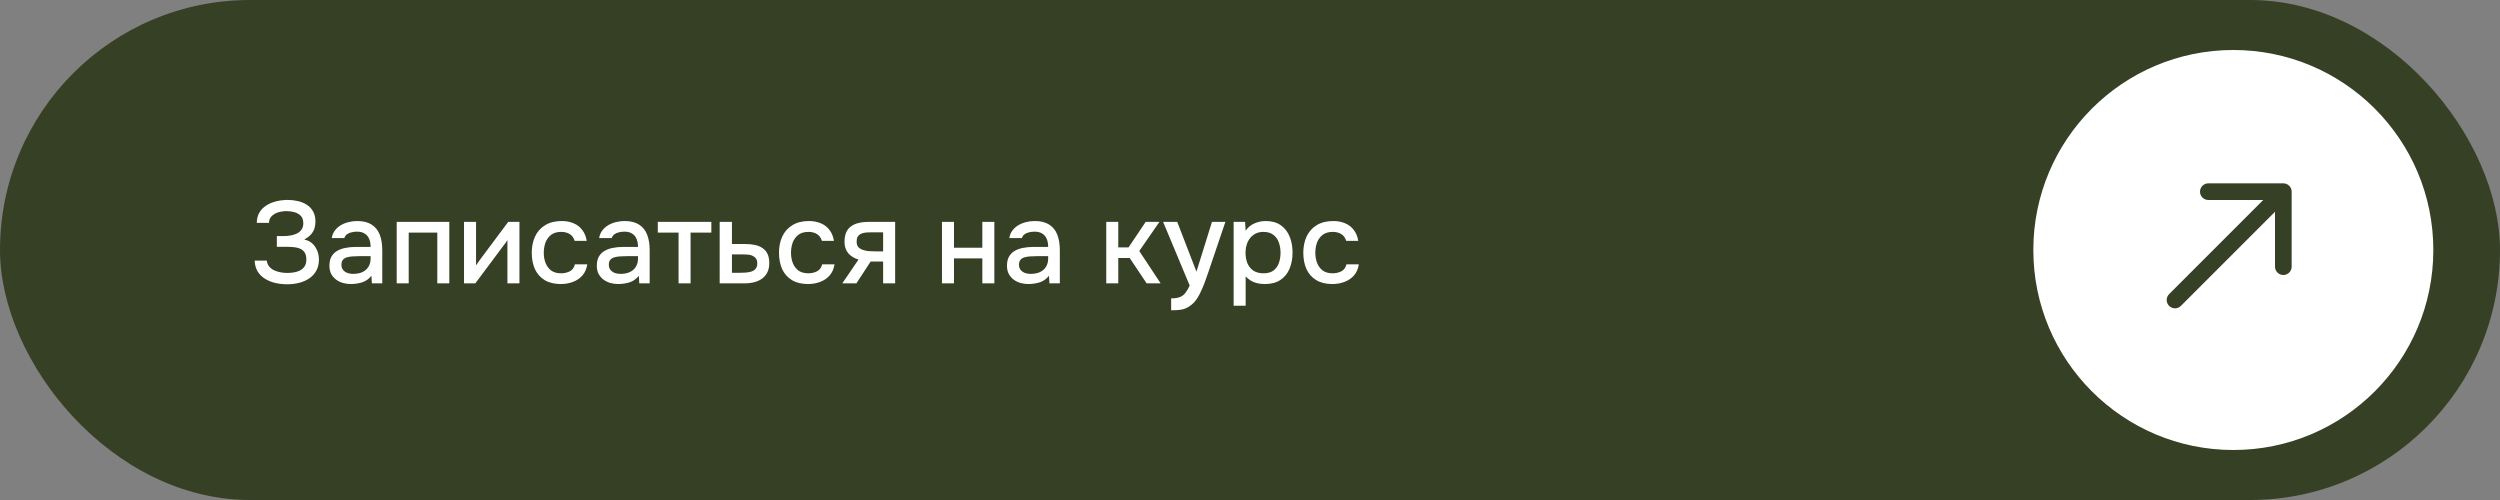 <?xml version="1.0" encoding="UTF-8"?> <svg xmlns="http://www.w3.org/2000/svg" width="300" height="60" viewBox="0 0 300 60" fill="none"><rect x="0" y="0" width="300" height="60" fill="#808080" stroke="none"/><rect width="300" height="60" rx="30" fill="#364025"></rect><path d="M34.48 34.112C33.985 34.112 33.505 34.061 33.038 33.958C32.581 33.846 32.17 33.678 31.806 33.454C31.442 33.23 31.148 32.941 30.924 32.586C30.7 32.222 30.579 31.783 30.56 31.27H32.016C32.044 31.541 32.133 31.769 32.282 31.956C32.431 32.143 32.623 32.297 32.856 32.418C33.089 32.53 33.346 32.614 33.626 32.67C33.906 32.726 34.191 32.754 34.48 32.754C34.704 32.754 34.947 32.735 35.208 32.698C35.479 32.661 35.731 32.586 35.964 32.474C36.197 32.362 36.389 32.199 36.538 31.984C36.687 31.769 36.762 31.489 36.762 31.144C36.762 30.817 36.706 30.556 36.594 30.36C36.482 30.155 36.323 30.001 36.118 29.898C35.913 29.786 35.67 29.711 35.39 29.674C35.119 29.637 34.821 29.618 34.494 29.618H33.22V28.33H34.046C34.354 28.33 34.648 28.302 34.928 28.246C35.217 28.19 35.469 28.106 35.684 27.994C35.899 27.873 36.071 27.714 36.202 27.518C36.333 27.322 36.398 27.089 36.398 26.818C36.398 26.407 36.295 26.099 36.09 25.894C35.885 25.689 35.628 25.544 35.32 25.46C35.012 25.376 34.704 25.334 34.396 25.334C34.032 25.334 33.687 25.385 33.36 25.488C33.043 25.591 32.781 25.749 32.576 25.964C32.38 26.169 32.282 26.431 32.282 26.748H30.812C30.821 26.3 30.91 25.917 31.078 25.6C31.246 25.283 31.465 25.021 31.736 24.816C32.016 24.601 32.319 24.433 32.646 24.312C32.973 24.191 33.299 24.107 33.626 24.06C33.953 24.013 34.251 23.99 34.522 23.99C34.942 23.99 35.348 24.037 35.74 24.13C36.132 24.214 36.487 24.359 36.804 24.564C37.131 24.769 37.387 25.04 37.574 25.376C37.761 25.712 37.854 26.118 37.854 26.594C37.854 26.827 37.821 27.075 37.756 27.336C37.691 27.588 37.56 27.835 37.364 28.078C37.177 28.311 36.893 28.531 36.51 28.736C37.079 28.867 37.513 29.156 37.812 29.604C38.12 30.052 38.274 30.57 38.274 31.158C38.265 31.69 38.153 32.143 37.938 32.516C37.723 32.889 37.439 33.193 37.084 33.426C36.729 33.659 36.328 33.832 35.88 33.944C35.441 34.056 34.975 34.112 34.48 34.112ZM42.106 34.084C41.78 34.084 41.462 34.042 41.154 33.958C40.846 33.865 40.571 33.729 40.328 33.552C40.086 33.365 39.89 33.137 39.74 32.866C39.6 32.586 39.53 32.259 39.53 31.886C39.53 31.438 39.614 31.069 39.782 30.78C39.96 30.481 40.193 30.253 40.482 30.094C40.772 29.926 41.103 29.809 41.476 29.744C41.859 29.669 42.256 29.632 42.666 29.632H44.472C44.472 29.268 44.416 28.951 44.304 28.68C44.192 28.4 44.015 28.185 43.772 28.036C43.539 27.877 43.226 27.798 42.834 27.798C42.601 27.798 42.377 27.826 42.162 27.882C41.957 27.929 41.78 28.008 41.63 28.12C41.481 28.232 41.378 28.381 41.322 28.568H39.81C39.866 28.213 39.992 27.91 40.188 27.658C40.384 27.397 40.627 27.182 40.916 27.014C41.206 26.846 41.514 26.725 41.84 26.65C42.176 26.566 42.517 26.524 42.862 26.524C43.572 26.524 44.146 26.664 44.584 26.944C45.032 27.224 45.359 27.625 45.564 28.148C45.77 28.671 45.872 29.291 45.872 30.01V34H44.626L44.57 33.09C44.356 33.361 44.108 33.571 43.828 33.72C43.558 33.86 43.273 33.953 42.974 34C42.676 34.056 42.386 34.084 42.106 34.084ZM42.358 32.866C42.788 32.866 43.161 32.796 43.478 32.656C43.796 32.507 44.038 32.297 44.206 32.026C44.384 31.746 44.472 31.415 44.472 31.032V30.738H43.156C42.886 30.738 42.62 30.747 42.358 30.766C42.097 30.775 41.859 30.813 41.644 30.878C41.439 30.934 41.276 31.032 41.154 31.172C41.033 31.312 40.972 31.513 40.972 31.774C40.972 32.026 41.038 32.231 41.168 32.39C41.299 32.549 41.472 32.67 41.686 32.754C41.901 32.829 42.125 32.866 42.358 32.866ZM47.603 34V26.622H53.917V34H52.475V27.91H49.045V34H47.603ZM55.683 34V26.622H57.125V31.844C57.19 31.732 57.274 31.611 57.377 31.48C57.479 31.34 57.559 31.228 57.615 31.144L60.989 26.622H62.333V34H60.891V28.806C60.816 28.927 60.737 29.049 60.653 29.17C60.569 29.282 60.489 29.385 60.415 29.478L57.041 34H55.683ZM67.297 34.084C66.522 34.084 65.874 33.925 65.351 33.608C64.838 33.291 64.45 32.852 64.189 32.292C63.937 31.723 63.811 31.069 63.811 30.332C63.811 29.604 63.942 28.955 64.203 28.386C64.474 27.807 64.875 27.355 65.407 27.028C65.948 26.692 66.616 26.524 67.409 26.524C67.95 26.524 68.431 26.617 68.851 26.804C69.271 26.981 69.612 27.247 69.873 27.602C70.144 27.947 70.321 28.381 70.405 28.904H68.963C68.842 28.521 68.636 28.246 68.347 28.078C68.067 27.91 67.736 27.826 67.353 27.826C66.84 27.826 66.429 27.947 66.121 28.19C65.813 28.433 65.589 28.745 65.449 29.128C65.318 29.511 65.253 29.912 65.253 30.332C65.253 30.771 65.323 31.177 65.463 31.55C65.612 31.923 65.836 32.227 66.135 32.46C66.443 32.684 66.844 32.796 67.339 32.796C67.712 32.796 68.058 32.717 68.375 32.558C68.692 32.39 68.898 32.11 68.991 31.718H70.475C70.391 32.259 70.195 32.707 69.887 33.062C69.579 33.407 69.196 33.664 68.739 33.832C68.291 34 67.81 34.084 67.297 34.084ZM74.194 34.084C73.868 34.084 73.55 34.042 73.242 33.958C72.934 33.865 72.659 33.729 72.416 33.552C72.174 33.365 71.978 33.137 71.828 32.866C71.688 32.586 71.618 32.259 71.618 31.886C71.618 31.438 71.702 31.069 71.87 30.78C72.048 30.481 72.281 30.253 72.57 30.094C72.86 29.926 73.191 29.809 73.564 29.744C73.947 29.669 74.344 29.632 74.754 29.632H76.56C76.56 29.268 76.504 28.951 76.392 28.68C76.28 28.4 76.103 28.185 75.86 28.036C75.627 27.877 75.314 27.798 74.922 27.798C74.689 27.798 74.465 27.826 74.25 27.882C74.045 27.929 73.868 28.008 73.718 28.12C73.569 28.232 73.466 28.381 73.41 28.568H71.898C71.954 28.213 72.08 27.91 72.276 27.658C72.472 27.397 72.715 27.182 73.004 27.014C73.294 26.846 73.602 26.725 73.928 26.65C74.264 26.566 74.605 26.524 74.95 26.524C75.66 26.524 76.234 26.664 76.672 26.944C77.12 27.224 77.447 27.625 77.652 28.148C77.858 28.671 77.96 29.291 77.96 30.01V34H76.714L76.658 33.09C76.444 33.361 76.196 33.571 75.916 33.72C75.646 33.86 75.361 33.953 75.062 34C74.764 34.056 74.474 34.084 74.194 34.084ZM74.446 32.866C74.876 32.866 75.249 32.796 75.566 32.656C75.884 32.507 76.126 32.297 76.294 32.026C76.472 31.746 76.56 31.415 76.56 31.032V30.738H75.244C74.974 30.738 74.708 30.747 74.446 30.766C74.185 30.775 73.947 30.813 73.732 30.878C73.527 30.934 73.364 31.032 73.242 31.172C73.121 31.312 73.06 31.513 73.06 31.774C73.06 32.026 73.126 32.231 73.256 32.39C73.387 32.549 73.56 32.67 73.774 32.754C73.989 32.829 74.213 32.866 74.446 32.866ZM81.427 34V27.91H78.935V26.622H85.361V27.91H82.869V34H81.427ZM86.362 34V26.622H87.832V29.282H89.415C89.853 29.282 90.245 29.319 90.591 29.394C90.945 29.469 91.249 29.595 91.501 29.772C91.762 29.94 91.963 30.173 92.103 30.472C92.243 30.761 92.312 31.13 92.312 31.578C92.312 31.998 92.238 32.362 92.088 32.67C91.939 32.978 91.729 33.23 91.459 33.426C91.197 33.622 90.885 33.767 90.52 33.86C90.166 33.953 89.778 34 89.359 34H86.362ZM87.832 32.74H88.63C88.92 32.74 89.195 32.731 89.457 32.712C89.718 32.693 89.956 32.651 90.171 32.586C90.385 32.511 90.553 32.399 90.674 32.25C90.805 32.091 90.871 31.881 90.871 31.62C90.871 31.359 90.819 31.158 90.716 31.018C90.614 30.878 90.478 30.771 90.311 30.696C90.152 30.621 89.975 30.575 89.778 30.556C89.592 30.537 89.396 30.528 89.191 30.528H87.832V32.74ZM96.965 34.084C96.19 34.084 95.542 33.925 95.019 33.608C94.506 33.291 94.118 32.852 93.857 32.292C93.605 31.723 93.479 31.069 93.479 30.332C93.479 29.604 93.61 28.955 93.871 28.386C94.142 27.807 94.543 27.355 95.075 27.028C95.616 26.692 96.284 26.524 97.077 26.524C97.618 26.524 98.099 26.617 98.519 26.804C98.939 26.981 99.28 27.247 99.541 27.602C99.812 27.947 99.989 28.381 100.073 28.904H98.631C98.51 28.521 98.304 28.246 98.015 28.078C97.735 27.91 97.404 27.826 97.021 27.826C96.508 27.826 96.097 27.947 95.789 28.19C95.481 28.433 95.257 28.745 95.117 29.128C94.986 29.511 94.921 29.912 94.921 30.332C94.921 30.771 94.991 31.177 95.131 31.55C95.28 31.923 95.504 32.227 95.803 32.46C96.111 32.684 96.512 32.796 97.007 32.796C97.38 32.796 97.726 32.717 98.043 32.558C98.36 32.39 98.566 32.11 98.659 31.718H100.143C100.059 32.259 99.863 32.707 99.555 33.062C99.247 33.407 98.864 33.664 98.407 33.832C97.959 34 97.478 34.084 96.965 34.084ZM101.076 34L103.022 31.144C102.509 30.995 102.098 30.743 101.79 30.388C101.492 30.033 101.342 29.581 101.342 29.03C101.342 28.563 101.412 28.176 101.552 27.868C101.692 27.56 101.893 27.317 102.154 27.14C102.416 26.953 102.724 26.823 103.078 26.748C103.442 26.664 103.844 26.622 104.282 26.622H107.418V34H105.976V31.382H104.478L102.77 34H101.076ZM105.038 30.164H105.976V27.882H104.45C104.198 27.882 103.97 27.896 103.764 27.924C103.568 27.952 103.396 28.008 103.246 28.092C103.106 28.167 102.994 28.279 102.91 28.428C102.836 28.568 102.798 28.759 102.798 29.002C102.798 29.273 102.864 29.487 102.994 29.646C103.134 29.795 103.312 29.907 103.526 29.982C103.741 30.057 103.979 30.108 104.24 30.136C104.511 30.155 104.777 30.164 105.038 30.164ZM113.036 34V26.622H114.478V29.73H117.88V26.622H119.322V34H117.88V31.004H114.478V34H113.036ZM123.413 34.084C123.086 34.084 122.769 34.042 122.461 33.958C122.153 33.865 121.878 33.729 121.635 33.552C121.392 33.365 121.196 33.137 121.047 32.866C120.907 32.586 120.837 32.259 120.837 31.886C120.837 31.438 120.921 31.069 121.089 30.78C121.266 30.481 121.5 30.253 121.789 30.094C122.078 29.926 122.41 29.809 122.783 29.744C123.166 29.669 123.562 29.632 123.973 29.632H125.779C125.779 29.268 125.723 28.951 125.611 28.68C125.499 28.4 125.322 28.185 125.079 28.036C124.846 27.877 124.533 27.798 124.141 27.798C123.908 27.798 123.684 27.826 123.469 27.882C123.264 27.929 123.086 28.008 122.937 28.12C122.788 28.232 122.685 28.381 122.629 28.568H121.117C121.173 28.213 121.299 27.91 121.495 27.658C121.691 27.397 121.934 27.182 122.223 27.014C122.512 26.846 122.82 26.725 123.147 26.65C123.483 26.566 123.824 26.524 124.169 26.524C124.878 26.524 125.452 26.664 125.891 26.944C126.339 27.224 126.666 27.625 126.871 28.148C127.076 28.671 127.179 29.291 127.179 30.01V34H125.933L125.877 33.09C125.662 33.361 125.415 33.571 125.135 33.72C124.864 33.86 124.58 33.953 124.281 34C123.982 34.056 123.693 34.084 123.413 34.084ZM123.665 32.866C124.094 32.866 124.468 32.796 124.785 32.656C125.102 32.507 125.345 32.297 125.513 32.026C125.69 31.746 125.779 31.415 125.779 31.032V30.738H124.463C124.192 30.738 123.926 30.747 123.665 30.766C123.404 30.775 123.166 30.813 122.951 30.878C122.746 30.934 122.582 31.032 122.461 31.172C122.34 31.312 122.279 31.513 122.279 31.774C122.279 32.026 122.344 32.231 122.475 32.39C122.606 32.549 122.778 32.67 122.993 32.754C123.208 32.829 123.432 32.866 123.665 32.866ZM132.751 34V26.622H134.193V29.688H135.425L137.483 26.622H139.135L136.713 30.122L139.275 34H137.595L135.565 30.962H134.193V34H132.751ZM140.537 37.234V35.806C140.966 35.806 141.312 35.755 141.573 35.652C141.844 35.549 142.068 35.381 142.245 35.148C142.422 34.924 142.595 34.63 142.763 34.266L139.571 26.622H141.265L143.575 32.6L145.437 26.622H147.047L145.017 32.614C144.914 32.931 144.793 33.277 144.653 33.65C144.522 34.023 144.373 34.397 144.205 34.77C144.046 35.143 143.864 35.489 143.659 35.806C143.454 36.123 143.225 36.38 142.973 36.576C142.768 36.744 142.562 36.875 142.357 36.968C142.152 37.071 141.909 37.141 141.629 37.178C141.349 37.215 140.985 37.234 140.537 37.234ZM148.036 36.688V26.622H149.408L149.478 27.686C149.74 27.294 150.085 27.005 150.514 26.818C150.944 26.622 151.401 26.524 151.886 26.524C152.614 26.524 153.216 26.692 153.692 27.028C154.168 27.364 154.523 27.817 154.756 28.386C154.99 28.955 155.106 29.599 155.106 30.318C155.106 31.037 154.985 31.681 154.742 32.25C154.509 32.819 154.145 33.267 153.65 33.594C153.165 33.921 152.544 34.084 151.788 34.084C151.424 34.084 151.098 34.047 150.808 33.972C150.519 33.897 150.267 33.79 150.052 33.65C149.838 33.501 149.646 33.342 149.478 33.174V36.688H148.036ZM151.62 32.796C152.124 32.796 152.526 32.684 152.824 32.46C153.123 32.227 153.338 31.923 153.468 31.55C153.599 31.177 153.664 30.771 153.664 30.332C153.664 29.875 153.594 29.459 153.454 29.086C153.324 28.703 153.104 28.4 152.796 28.176C152.498 27.943 152.096 27.826 151.592 27.826C151.135 27.826 150.748 27.943 150.43 28.176C150.113 28.4 149.87 28.703 149.702 29.086C149.544 29.469 149.464 29.884 149.464 30.332C149.464 30.789 149.539 31.209 149.688 31.592C149.847 31.965 150.085 32.259 150.402 32.474C150.729 32.689 151.135 32.796 151.62 32.796ZM159.883 34.084C159.108 34.084 158.46 33.925 157.937 33.608C157.424 33.291 157.036 32.852 156.775 32.292C156.523 31.723 156.397 31.069 156.397 30.332C156.397 29.604 156.528 28.955 156.789 28.386C157.06 27.807 157.461 27.355 157.993 27.028C158.534 26.692 159.202 26.524 159.995 26.524C160.536 26.524 161.017 26.617 161.437 26.804C161.857 26.981 162.198 27.247 162.459 27.602C162.73 27.947 162.907 28.381 162.991 28.904H161.549C161.428 28.521 161.222 28.246 160.933 28.078C160.653 27.91 160.322 27.826 159.939 27.826C159.426 27.826 159.015 27.947 158.707 28.19C158.399 28.433 158.175 28.745 158.035 29.128C157.904 29.511 157.839 29.912 157.839 30.332C157.839 30.771 157.909 31.177 158.049 31.55C158.198 31.923 158.422 32.227 158.721 32.46C159.029 32.684 159.43 32.796 159.925 32.796C160.298 32.796 160.644 32.717 160.961 32.558C161.278 32.39 161.484 32.11 161.577 31.718H163.061C162.977 32.259 162.781 32.707 162.473 33.062C162.165 33.407 161.782 33.664 161.325 33.832C160.877 34 160.396 34.084 159.883 34.084Z" fill="white"></path><circle cx="268" cy="30" r="24" fill="white"></circle><path d="M264 23C264 22.448 264.448 22 265 22L274 22C274.552 22 275 22.448 275 23V32C275 32.553 274.552 33 274 33C273.448 33 273.001 32.553 273 32V25.414L261.707 36.707C261.317 37.098 260.684 37.098 260.293 36.707C259.903 36.317 259.903 35.683 260.293 35.293L271.586 24L265 24C264.448 24 264 23.552 264 23Z" fill="#364025"></path></svg> 
